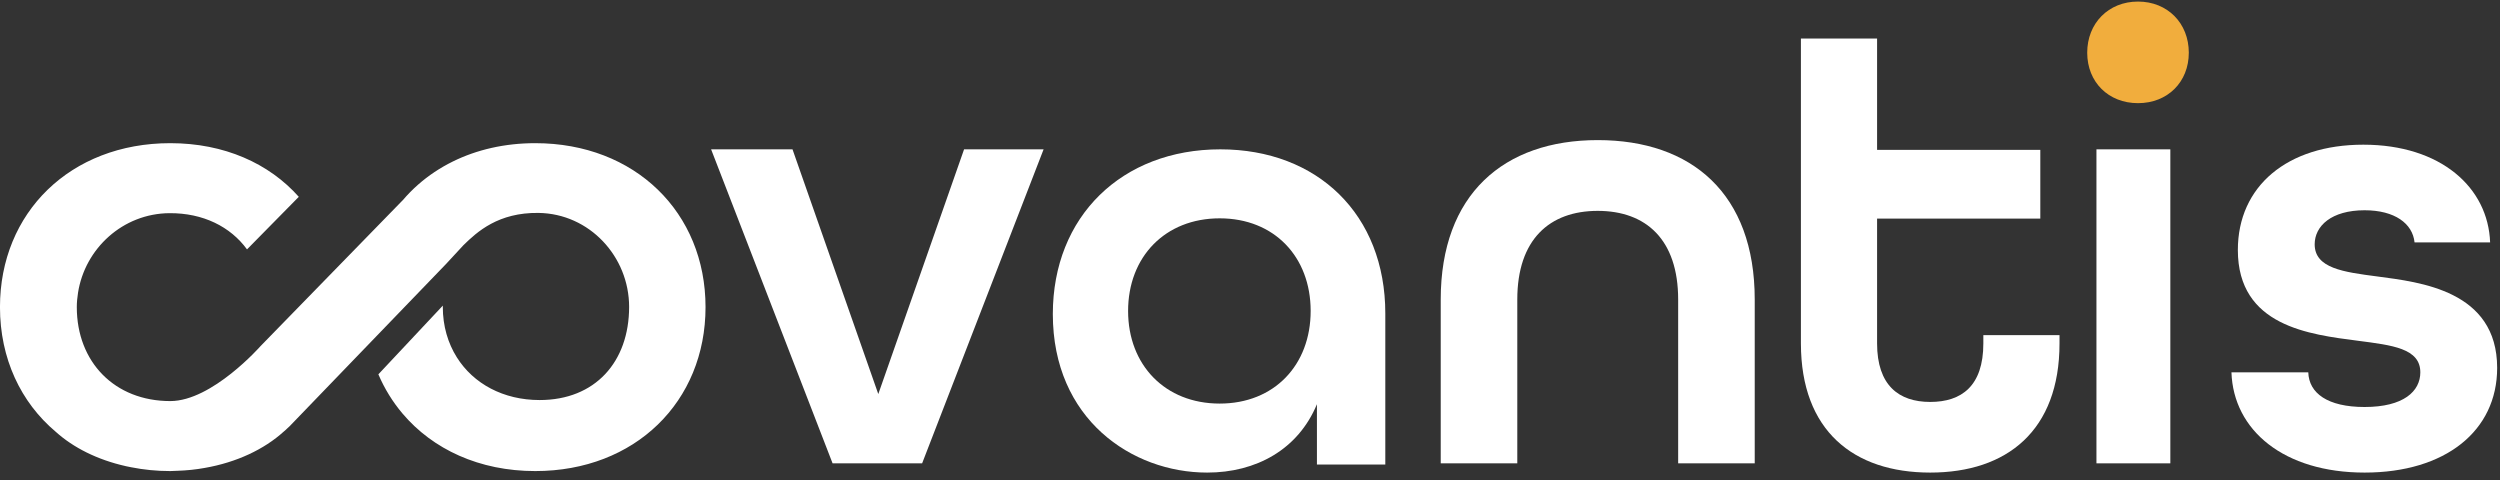 <?xml version="1.0" encoding="UTF-8"?>
<svg width="276px" height="53px" viewBox="0 0 276 53" version="1.1" xmlns="http://www.w3.org/2000/svg" xmlns:xlink="http://www.w3.org/1999/xlink">
    <rect x="0" y="0" width="276" height="53" fill="#333333" stroke="none"/>
    <title>covantis-logo-white</title>
    <g id="Industries" stroke="none" stroke-width="1" fill="none" fill-rule="evenodd">
        <g id="Covantis-Social-Proof" transform="translate(-639, -127)">
            <g id="covantis-logo-white" transform="translate(638.997, 127.173)">
                <polygon id="Path" fill="#FFFFFF" points="78.51 16.314 87.496 16.314 96.966 43.331 106.437 16.314 115.216 16.314 101.805 50.98 91.92 50.98"></polygon>
                <path d="M144.7,34.157 C144.7,28.186 140.683,23.931 134.658,23.931 C128.632,23.931 124.545,28.186 124.545,34.157 C124.545,40.127 128.632,44.382 134.658,44.382 C140.683,44.382 144.7,40.127 144.7,34.157 Z M116.235,34.5 C116.235,23.725 123.853,16.314 134.727,16.314 C145.461,16.314 152.941,23.519 152.941,34.431 L152.941,51.108 L145.392,51.108 L145.392,44.451 C143.314,49.461 138.674,52 133.272,52 C124.961,52 116.235,46.098 116.235,34.5 Z" id="Shape" fill="#FFFFFF"></path>
                <path d="M159.059,32.891 C159.059,21.277 166.021,15.294 176.392,15.294 C186.764,15.294 193.725,21.207 193.725,32.891 L193.725,50.98 L185.272,50.98 L185.272,32.891 C185.272,26.274 181.721,23.107 176.392,23.107 C171.065,23.107 167.512,26.274 167.512,32.891 L167.512,50.98 L159.059,50.98 L159.059,32.891 Z" id="Path" fill="#FFFFFF"></path>
                <path d="M198.824,37.736 L198.824,4.078 L207.233,4.078 L207.233,16.376 L225.253,16.376 L225.253,23.964 L207.233,23.964 L207.233,37.736 C207.233,42.374 209.635,44.201 213.098,44.201 C216.561,44.201 218.964,42.444 218.964,37.736 L218.964,36.823 L227.373,36.823 L227.373,37.736 C227.373,47.363 221.578,52 213.098,52 C204.619,52 198.824,47.363 198.824,37.736 Z" id="Path" fill="#FFFFFF"></path>
                <path d="M236.039,11.216 C239.305,11.216 241.647,8.887 241.647,5.643 C241.647,2.398 239.305,0 236.039,0 C232.773,0 230.431,2.398 230.431,5.643 C230.431,8.887 232.773,11.216 236.039,11.216 Z" id="Path" fill="#F1AD3D"></path>
                <polygon id="Path" fill="#FFFFFF" points="231.451 50.98 239.608 50.98 239.608 16.314 231.451 16.314"></polygon>
                <path d="M246.355,40.931 L254.837,40.931 C254.908,43.229 256.957,44.76 261.056,44.76 C265.369,44.76 267.207,43.02 267.207,40.931 C267.207,38.286 264.097,37.938 260.351,37.451 C254.977,36.754 247.062,35.849 247.062,27.426 C247.062,20.394 252.505,15.8 260.916,15.8 C269.469,15.8 274.7,20.534 274.912,26.591 L266.57,26.591 C266.358,24.502 264.379,23.04 261.056,23.04 C257.382,23.04 255.543,24.781 255.543,26.799 C255.543,29.445 258.724,29.863 262.472,30.35 C267.136,30.976 275.689,31.881 275.689,40.444 C275.689,47.405 269.964,52 261.056,52 C252.151,52 246.567,47.336 246.355,40.931 Z" id="Path" fill="#FFFFFF"></path>
                <path d="M59.092,15.633 C55.713,15.633 52.64,16.355 50.002,17.653 C48.585,18.351 47.293,19.213 46.147,20.223 C45.554,20.746 45.003,21.308 44.49,21.905 L28.77,38.034 C28.77,38.034 23.429,44.106 18.802,44.106 C12.651,44.106 8.48,39.786 8.482,33.729 C8.482,33.193 8.536,32.669 8.616,32.154 C9.373,27.267 13.566,23.395 18.713,23.361 C22.423,23.336 25.445,24.852 27.273,27.36 L32.989,21.555 C29.713,17.869 24.764,15.633 18.802,15.633 C7.775,15.633 0,23.292 0,33.734 C0,39.406 2.299,44.254 6.163,47.502 C8.102,49.252 10.77,50.586 13.852,51.281 C13.872,51.285 13.89,51.291 13.91,51.296 C14.098,51.338 14.29,51.375 14.481,51.412 C15.854,51.685 17.297,51.833 18.802,51.833 C19.05,51.833 19.288,51.813 19.532,51.804 C19.553,51.804 19.575,51.803 19.597,51.802 C20.626,51.766 21.626,51.665 22.593,51.488 C26.122,50.875 29.17,49.43 31.323,47.478 C31.326,47.476 31.328,47.474 31.331,47.473 C31.48,47.356 31.614,47.221 31.752,47.09 C31.821,47.024 31.897,46.966 31.962,46.898 L49.257,28.96 L51.153,26.91 C52.689,25.397 55.038,23.274 59.452,23.333 C65.09,23.41 69.459,28.158 69.458,33.711 C69.455,39.765 65.726,43.992 59.578,43.992 C55.577,43.992 52.267,42.193 50.435,39.273 C49.452,37.706 48.888,35.821 48.888,33.705 C48.888,33.657 48.893,33.612 48.893,33.564 L41.775,41.153 C42.453,42.743 43.354,44.197 44.445,45.487 C47.782,49.429 52.923,51.833 59.092,51.833 C70.119,51.833 77.894,44.176 77.894,33.734 C77.894,23.292 70.119,15.633 59.092,15.633 Z" id="Path" fill="#FFFFFF"></path>
            </g>
        </g>
    </g>
</svg>